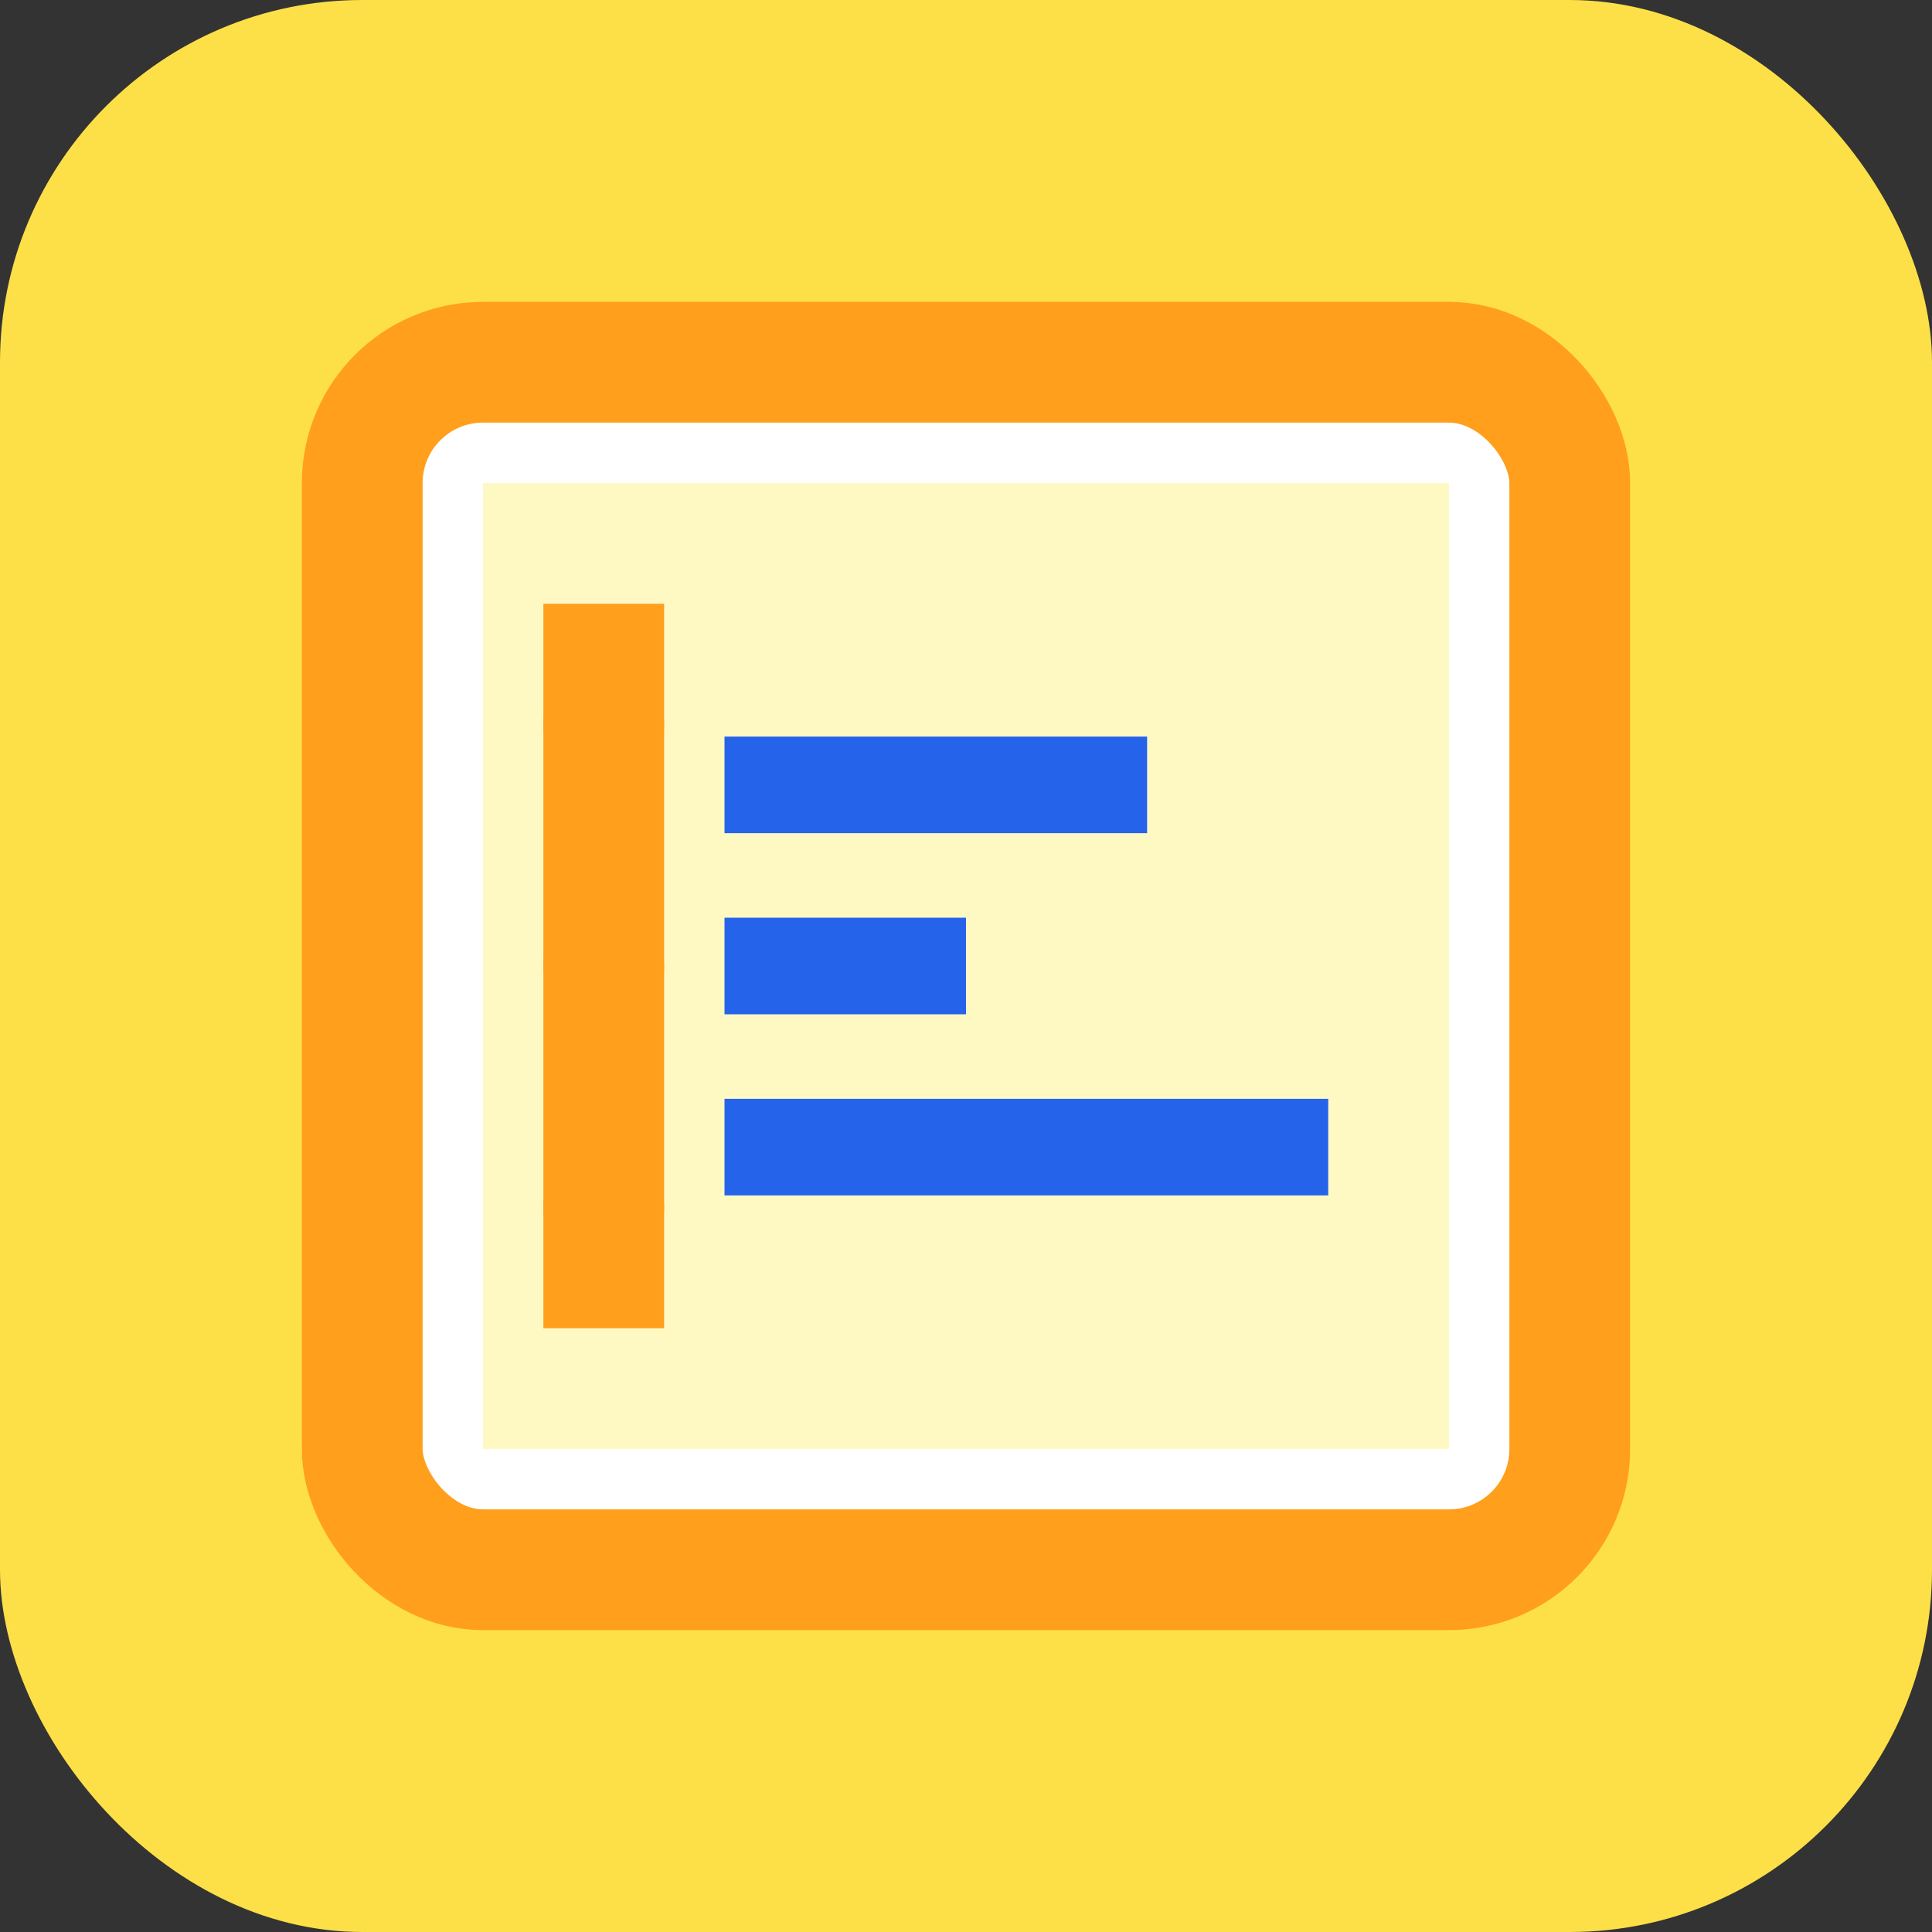 <svg xmlns="http://www.w3.org/2000/svg" width="16" height="16" viewBox="0 0 16 16">
  <rect x="0" y="0" width="16" height="16" fill="#333333" stroke="none"/>
  <rect width="16" height="16" rx="3" fill="#FDE047"/>
  <g transform="translate(3, 3)">
    <!-- Simplified book for favicon -->
    <rect x="0" y="0" width="10" height="10" rx="1" fill="white" stroke="#FF9F1C" stroke-width="1"/>
    <rect x="1" y="1" width="8" height="8" fill="#FEF9C3"/>
    <!-- Simplified binding -->
    <path d="M2 2 L2 8" stroke="#FF9F1C" stroke-width="1"/>
    <circle cx="2" cy="3" r="0.5" fill="#FF9F1C"/>
    <circle cx="2" cy="5" r="0.5" fill="#FF9F1C"/>
    <circle cx="2" cy="7" r="0.5" fill="#FF9F1C"/>
    <!-- Simplified text -->
    <path d="M3 3.5 L6.5 3.5" stroke="#2563EB" stroke-width="0.8"/>
    <path d="M3 5 L5 5" stroke="#2563EB" stroke-width="0.8"/>
    <path d="M3 6.5 L8 6.5" stroke="#2563EB" stroke-width="0.8"/>
  </g>
</svg>